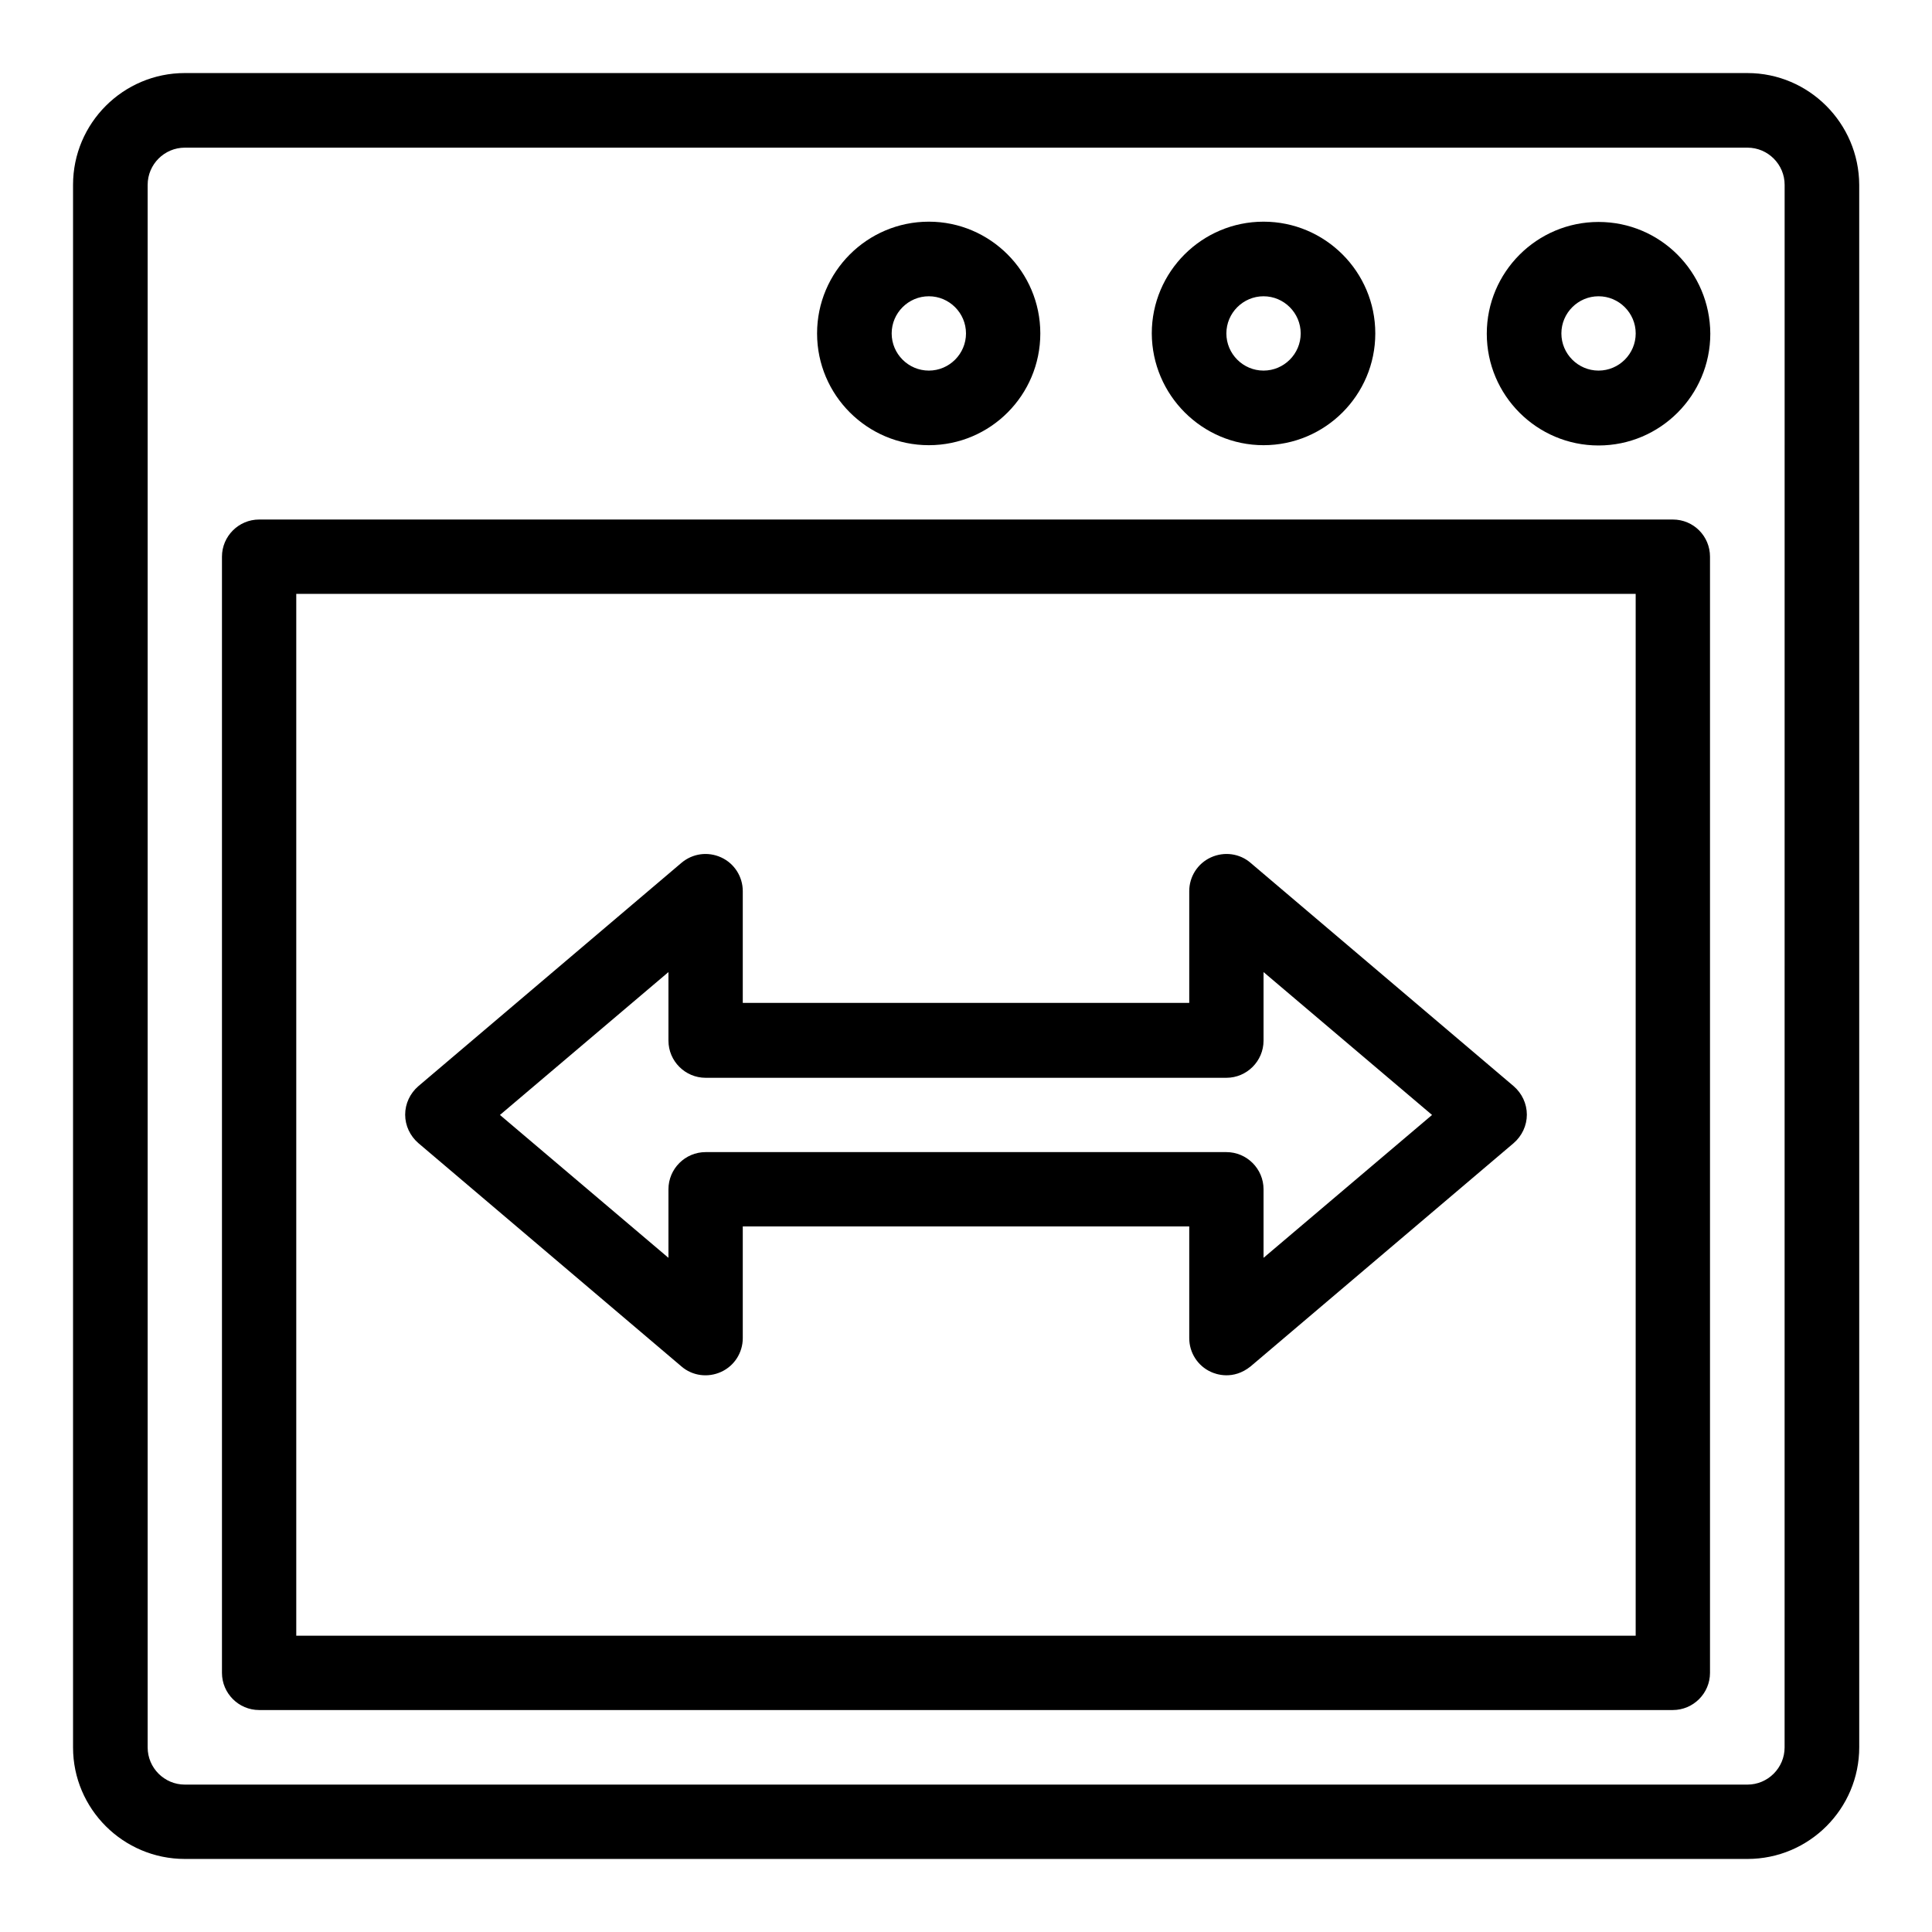 <?xml version="1.0" encoding="UTF-8"?>
<!-- Uploaded to: SVG Repo, www.svgrepo.com, Generator: SVG Repo Mixer Tools -->
<svg fill="#000000" width="800px" height="800px" version="1.1" viewBox="144 144 512 512" xmlns="http://www.w3.org/2000/svg">
 <g>
  <path d="m607.09 163.36h-414.11c-16.336 0-29.621 13.285-29.621 29.621v414.12c0 16.258 13.285 29.539 29.621 29.539h414.12c16.336 0 29.617-13.281 29.617-29.617l-0.004-414.04c-0.074-16.336-13.355-29.621-29.617-29.621zm9.848 443.73c0 5.418-4.426 9.848-9.848 9.848h-414.11c-5.418 0-9.848-4.426-9.848-9.848v-414.11c0-5.418 4.426-9.848 9.848-9.848h414.12c5.418 0 9.848 4.426 9.848 9.848z"/>
  <path d="m587.32 281.68h-374.65c-5.418 0-9.848 4.426-9.848 9.848v295.8c0 5.418 4.426 9.848 9.848 9.848h374.65c5.418 0 9.848-4.426 9.848-9.848v-295.8c0-5.422-4.352-9.848-9.848-9.848zm-9.848 295.8h-354.96v-276.1h354.96z"/>
  <path d="m567.63 202.82c-16.336 0-29.617 13.281-29.617 29.617 0 16.336 13.281 29.617 29.617 29.617 16.336 0 29.617-13.281 29.617-29.617-0.074-16.41-13.281-29.617-29.617-29.617zm0 39.391c-5.418 0-9.848-4.426-9.848-9.848 0-5.418 4.426-9.848 9.848-9.848 5.418 0 9.848 4.426 9.848 9.848 0 5.422-4.426 9.848-9.848 9.848z"/>
  <path d="m478.85 261.98c16.336 0 29.617-13.281 29.617-29.617 0-16.336-13.281-29.617-29.617-29.617-16.336 0-29.617 13.281-29.617 29.617 0.078 16.336 13.359 29.617 29.617 29.617zm0-39.465c5.418 0 9.848 4.426 9.848 9.848 0 5.418-4.426 9.848-9.848 9.848-5.418 0-9.848-4.426-9.848-9.848 0-5.418 4.43-9.848 9.848-9.848z"/>
  <path d="m390.15 261.98c16.336 0 29.543-13.281 29.543-29.617 0-16.336-13.281-29.617-29.543-29.617-16.336 0-29.617 13.281-29.617 29.617 0 16.336 13.281 29.617 29.617 29.617zm0-39.465c5.418 0 9.848 4.426 9.848 9.848 0 5.418-4.426 9.848-9.848 9.848-5.418 0-9.848-4.426-9.848-9.848 0-5.418 4.426-9.848 9.848-9.848z"/>
  <path d="m324.58 506.11c2.902 2.519 7.023 3.055 10.535 1.449 3.512-1.602 5.727-5.113 5.727-8.93v-29.617h118.32v29.617c0 3.816 2.215 7.328 5.727 8.93 1.297 0.609 5.879 2.289 10.535-1.449l69.695-59.16c2.215-1.91 3.512-4.656 3.512-7.559 0-2.902-1.297-5.648-3.512-7.559l-69.695-59.16c-2.902-2.519-7.023-3.055-10.535-1.449-3.512 1.602-5.727 5.113-5.727 8.93v29.617h-118.32v-29.617c0-3.816-2.215-7.328-5.727-8.93s-7.559-1.07-10.535 1.449l-69.695 59.16c-2.215 1.91-3.512 4.656-3.512 7.559 0 2.902 1.297 5.648 3.512 7.559zm-3.434-104.5v18.168c0 5.418 4.426 9.848 9.848 9.848h138.01c5.418 0 9.848-4.426 9.848-9.848v-18.168l44.656 37.863-44.656 37.863v-18.168c0-5.418-4.426-9.848-9.848-9.848h-138.01c-5.418 0-9.848 4.426-9.848 9.848v18.168l-44.656-37.863z"/>
 </g>
</svg>